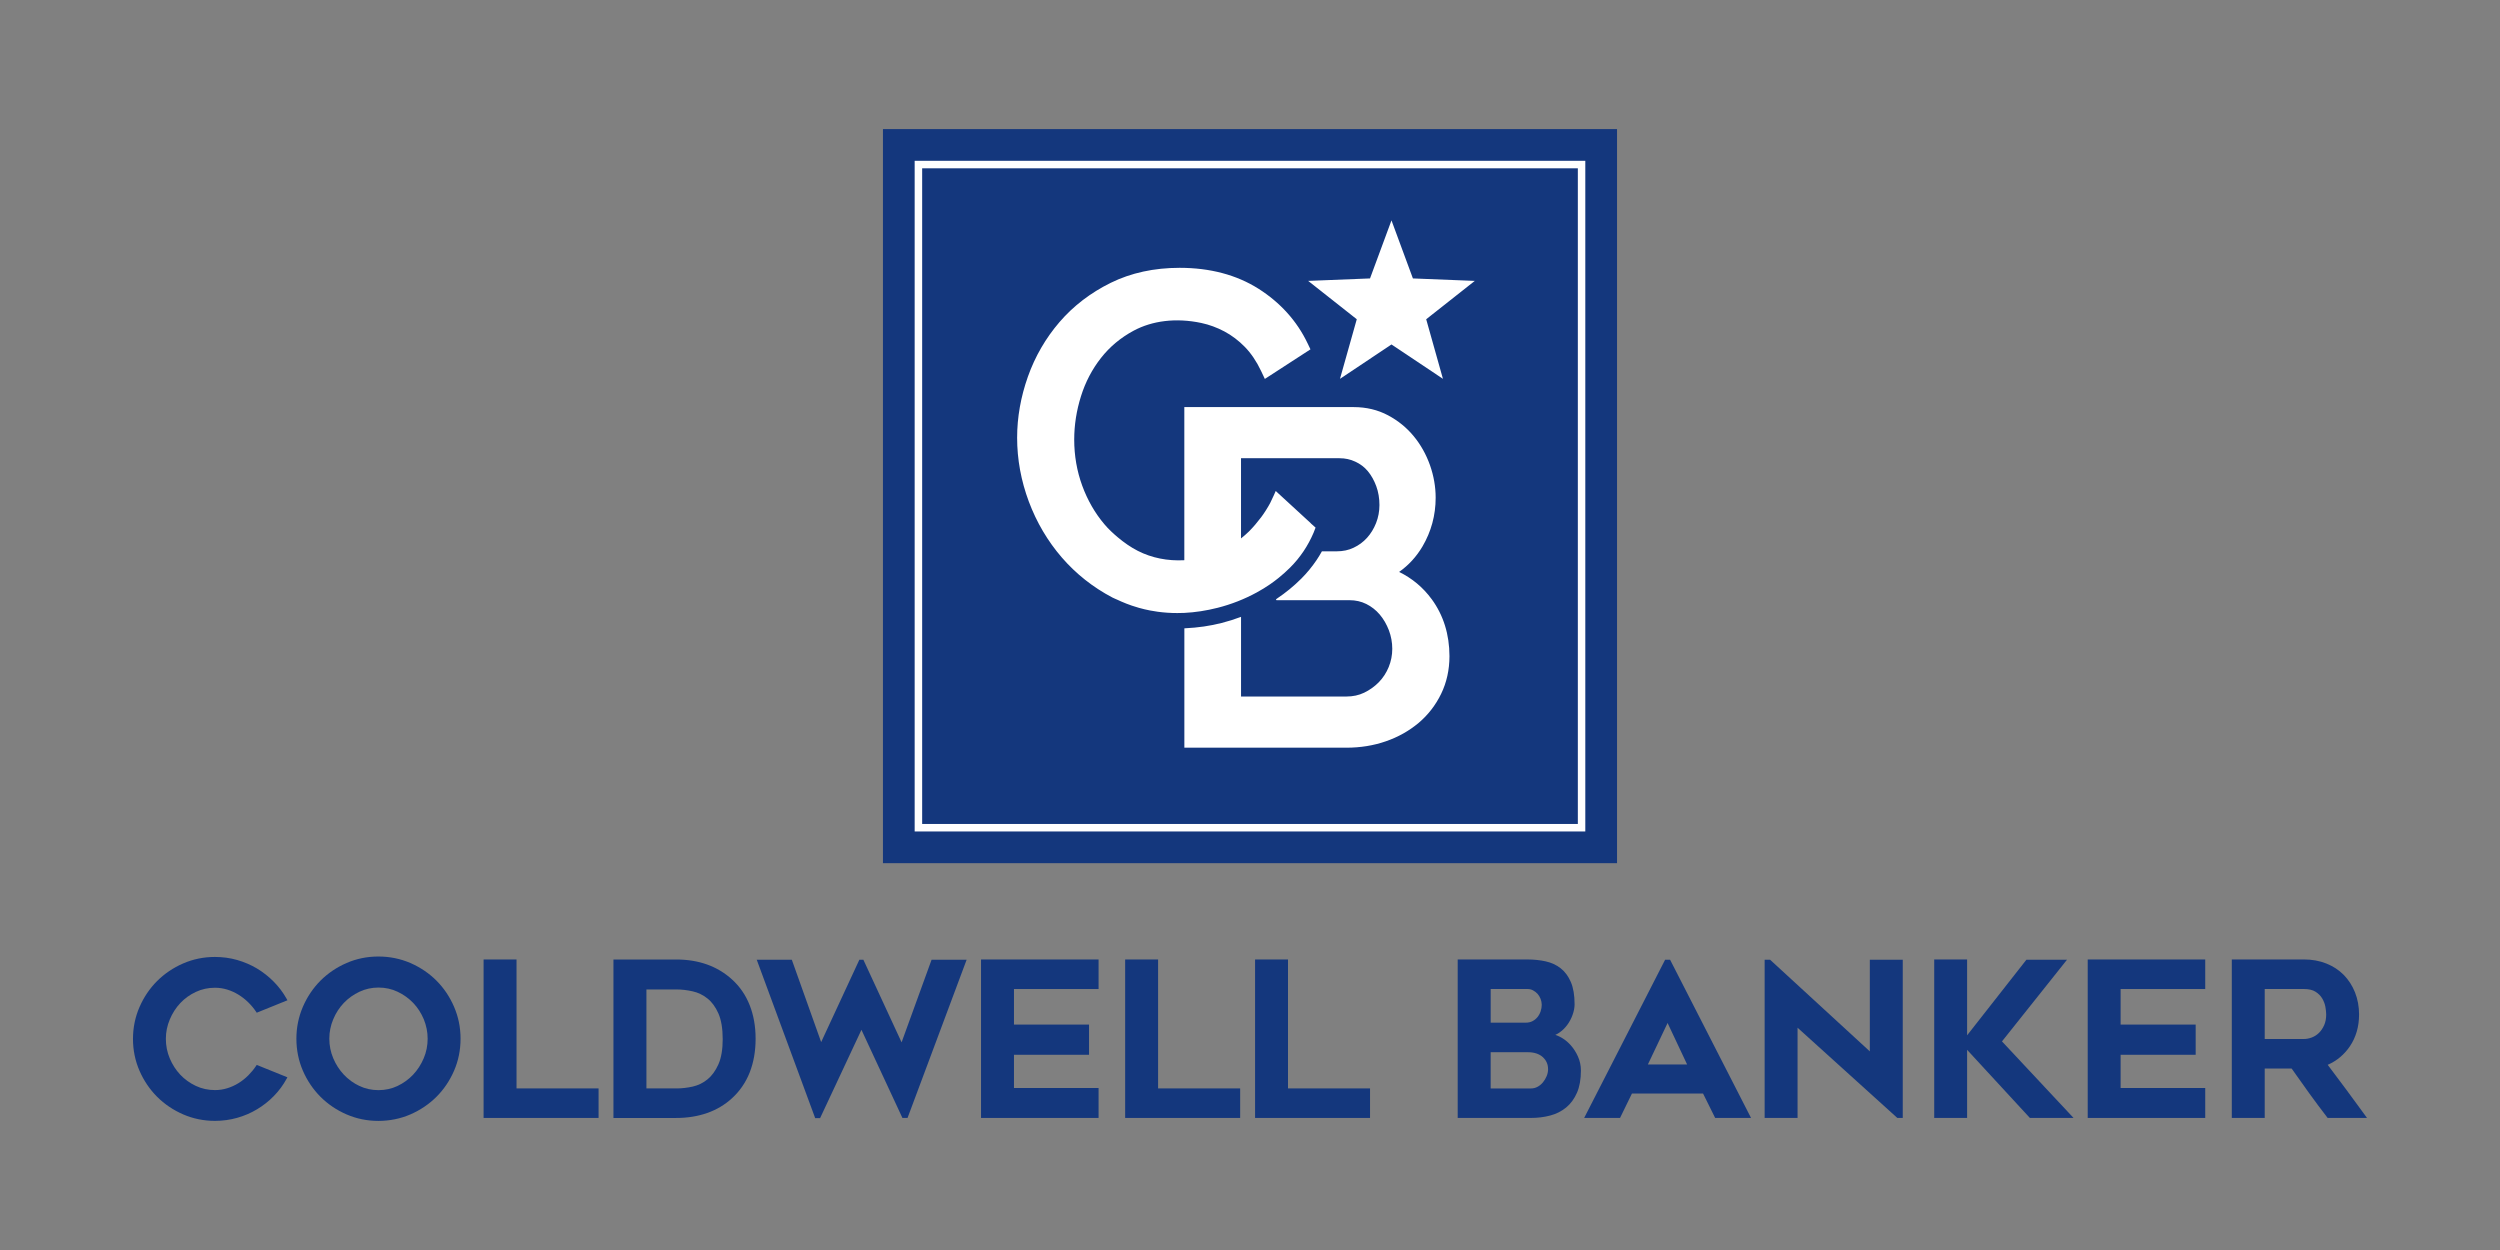 <?xml version="1.0" encoding="UTF-8"?>
<svg xmlns="http://www.w3.org/2000/svg" id="uuid-639dd266-1653-47ec-8034-912504a34426" viewBox="0 0 1400 700">
  <rect x="0" y="0" width="1400" height="700" fill="#808080" stroke="none"/>
  <defs>
    <style>.uuid-556c23e1-1bfc-49a8-b043-a59b5bde3360{fill:#14377d;}.uuid-556c23e1-1bfc-49a8-b043-a59b5bde3360,.uuid-59b30aa4-98de-4857-bd4d-c61e77977cfb{stroke-width:0px;}.uuid-59b30aa4-98de-4857-bd4d-c61e77977cfb{fill:#fff;}</style>
  </defs>
  <g id="uuid-83ec0c9b-67db-43c4-85b3-d3bdd39f5b33">
    <polygon class="uuid-556c23e1-1bfc-49a8-b043-a59b5bde3360" points="289.25 537.31 270.81 537.31 270.81 626.05 335.2 626.05 335.2 609.51 289.25 609.51 289.25 537.31"></polygon>
    <polygon class="uuid-556c23e1-1bfc-49a8-b043-a59b5bde3360" points="504.89 583.71 483.48 537.44 481.25 537.44 459.85 583.58 443.41 537.44 423.77 537.44 456.29 625.57 456.49 626.16 459.25 626.16 482.41 576.7 505.36 626.05 508.22 626.05 541.32 537.44 521.69 537.44 504.89 583.71"></polygon>
    <polygon class="uuid-556c23e1-1bfc-49a8-b043-a59b5bde3360" points="549.38 626.05 615.2 626.05 615.2 609.28 567.82 609.28 567.82 590.67 609.86 590.67 609.86 573.76 567.82 573.76 567.82 553.85 615.2 553.85 615.2 537.31 549.38 537.31 549.38 626.05"></polygon>
    <polygon class="uuid-556c23e1-1bfc-49a8-b043-a59b5bde3360" points="648.53 537.31 630.09 537.31 630.09 626.05 694.49 626.05 694.49 609.51 648.53 609.51 648.53 537.31"></polygon>
    <polygon class="uuid-556c23e1-1bfc-49a8-b043-a59b5bde3360" points="721.28 537.31 702.84 537.31 702.84 626.05 767.22 626.05 767.22 609.51 721.28 609.51 721.28 537.31"></polygon>
    <path class="uuid-556c23e1-1bfc-49a8-b043-a59b5bde3360" d="m863.37,562.74c0,1.17-.21,2.38-.61,3.59s-.99,2.3-1.76,3.24c-.75.93-1.69,1.69-2.79,2.27-1.09.57-2.41.86-3.91.86h-19.52v-18.85h20.72c1.04,0,2.03.24,2.97.73.96.51,1.82,1.17,2.54,1.95.72.8,1.29,1.76,1.72,2.84.42,1.09.64,2.22.64,3.37m3.56,35.93c0,1.29-.26,2.6-.77,3.88-.53,1.29-1.23,2.49-2.11,3.56-.88,1.05-1.9,1.9-3.05,2.51-1.13.61-2.35.91-3.61.91h-22.62v-20.29h20.83c3.54,0,6.35.93,8.36,2.73,1.98,1.84,2.95,4.02,2.95,6.7m12.5-13.57c-1.72-1.88-3.72-3.42-5.91-4.52-.83-.41-1.68-.78-2.52-1.07.67-.29,1.32-.64,1.96-1.05,1.82-1.2,3.4-2.7,4.68-4.45,1.28-1.72,2.3-3.65,3.03-5.71.75-2.07,1.12-4.05,1.12-5.91,0-5.03-.7-9.21-2.09-12.45-1.4-3.26-3.34-5.87-5.75-7.74-2.39-1.87-5.23-3.16-8.44-3.86-3.14-.69-6.53-1.04-10.05-1.04h-39.13v88.74h41.03c3.78,0,7.39-.45,10.74-1.34,3.4-.89,6.42-2.41,8.95-4.5,2.55-2.09,4.6-4.88,6.08-8.27,1.47-3.38,2.2-7.55,2.2-12.39,0-2.81-.56-5.47-1.68-7.95-1.09-2.43-2.51-4.61-4.23-6.5"></path>
    <path class="uuid-556c23e1-1bfc-49a8-b043-a59b5bde3360" d="m944.78,596.09h-21.96l11.03-23.22,10.93,23.22Zm-12.31-58.65l-45.34,88.61h20.09l6.66-13.66h39.84l6.77,13.66h20.09l-45.34-88.61h-2.76Z"></path>
    <polygon class="uuid-556c23e1-1bfc-49a8-b043-a59b5bde3360" points="1047.1 588.77 991.5 537.68 991.24 537.44 988.2 537.44 988.2 626.05 1006.63 626.05 1006.63 575.52 1062.51 626.05 1065.54 626.05 1065.54 537.44 1047.1 537.44 1047.1 588.77"></polygon>
    <polygon class="uuid-556c23e1-1bfc-49a8-b043-a59b5bde3360" points="1157.53 537.44 1134.79 537.44 1101.58 579.78 1101.58 537.31 1083.16 537.31 1083.16 626.05 1101.58 626.05 1101.58 587.9 1136.74 626.05 1161.19 626.05 1121.11 583.18 1157.53 537.44"></polygon>
    <polygon class="uuid-556c23e1-1bfc-49a8-b043-a59b5bde3360" points="1169.12 626.05 1234.93 626.05 1234.93 609.28 1187.54 609.28 1187.54 590.67 1229.58 590.67 1229.58 573.76 1187.54 573.76 1187.54 553.85 1234.93 553.85 1234.93 537.31 1169.12 537.31 1169.12 626.05"></polygon>
    <path class="uuid-556c23e1-1bfc-49a8-b043-a59b5bde3360" d="m1298.56,578.47c-1.17,1.13-2.51,1.98-4.01,2.54-1.52.56-2.98.83-4.36.83h-21.95v-27.99h21.95c2.73,0,4.92.51,6.5,1.52,1.61,1.02,2.86,2.28,3.73,3.73.89,1.48,1.48,3.06,1.79,4.68.3,1.69.46,3.14.46,4.36,0,2.31-.4,4.34-1.17,6.03-.78,1.72-1.77,3.18-2.95,4.31m-30.31,19.9h15.08c3.24,4.63,6.5,9.21,9.69,13.63,3.32,4.6,6.75,9.21,10.2,13.68l.27.35h22.04l-1.04-1.44c-6.86-9.46-13.92-18.98-20.96-28.3,5.12-2.23,9.3-5.75,12.47-10.45,3.38-5.04,5.09-11,5.09-17.72,0-4.44-.77-8.6-2.27-12.39-1.5-3.78-3.64-7.07-6.32-9.8-2.7-2.73-5.97-4.87-9.77-6.38-3.78-1.5-8-2.27-12.53-2.27h-40.38v88.74h18.43v-27.66h-.02Z"></path>
    <path class="uuid-556c23e1-1bfc-49a8-b043-a59b5bde3360" d="m153.31,549.76c-2.81-2.86-5.97-5.33-9.38-7.39-3.42-2.04-7.17-3.65-11.14-4.79-3.97-1.13-8.16-1.69-12.42-1.69-6.27,0-12.26,1.23-17.81,3.64-5.54,2.41-10.45,5.73-14.59,9.86-4.13,4.13-7.45,9.05-9.86,14.59-2.41,5.55-3.64,11.54-3.64,17.81s1.23,12.27,3.64,17.81c2.41,5.54,5.73,10.45,9.86,14.59,4.13,4.13,9.05,7.45,14.59,9.86,5.55,2.41,11.56,3.64,17.81,3.64,4.26,0,8.44-.57,12.42-1.69,3.97-1.12,7.72-2.73,11.14-4.79,3.42-2.04,6.58-4.53,9.38-7.39,2.81-2.86,5.22-6.1,7.15-9.64l.48-.89-17.17-6.94-.41.61c-1.23,1.85-2.7,3.62-4.34,5.27-1.64,1.64-3.48,3.1-5.47,4.33s-4.12,2.19-6.32,2.87c-2.2.69-4.5,1.02-6.86,1.02-3.8,0-7.41-.78-10.73-2.35s-6.26-3.69-8.7-6.27c-2.44-2.6-4.42-5.67-5.87-9.11-1.45-3.43-2.19-7.1-2.19-10.93s.73-7.41,2.19-10.87c1.45-3.48,3.43-6.56,5.87-9.16,2.44-2.6,5.36-4.71,8.7-6.27,3.3-1.56,6.91-2.35,10.73-2.35,2.35,0,4.66.35,6.86,1.02,2.2.69,4.33,1.64,6.32,2.87,2,1.23,3.83,2.67,5.47,4.28,1.64,1.61,3.11,3.37,4.34,5.2l.41.61,17.19-6.96-.49-.89c-1.93-3.45-4.33-6.64-7.15-9.5"></path>
    <path class="uuid-556c23e1-1bfc-49a8-b043-a59b5bde3360" d="m239.48,581.68c0,3.81-.73,7.5-2.19,10.93-1.45,3.45-3.45,6.53-5.92,9.18-2.47,2.63-5.43,4.77-8.73,6.34s-6.89,2.35-10.69,2.35-7.39-.78-10.69-2.35c-3.32-1.56-6.26-3.7-8.73-6.34-2.47-2.63-4.47-5.73-5.92-9.18-1.45-3.43-2.19-7.12-2.19-10.93s.73-7.41,2.19-10.87c1.45-3.48,3.45-6.58,5.92-9.16,2.47-2.6,5.43-4.71,8.75-6.27,3.3-1.56,6.89-2.35,10.69-2.35s7.39.78,10.69,2.35c3.32,1.56,6.26,3.69,8.75,6.27,2.47,2.6,4.47,5.68,5.92,9.16,1.42,3.48,2.15,7.13,2.15,10.87m4.93-32.53c-4.13-4.13-9.05-7.45-14.59-9.86-5.55-2.41-11.59-3.64-17.94-3.64s-12.27,1.23-17.81,3.64c-5.54,2.41-10.45,5.73-14.59,9.86-4.13,4.15-7.45,9.07-9.86,14.65-2.41,5.59-3.64,11.6-3.64,17.88s1.23,12.39,3.64,17.94c2.41,5.54,5.73,10.45,9.86,14.59,4.13,4.13,9.03,7.45,14.59,9.86,5.55,2.41,11.56,3.64,17.81,3.64s12.39-1.23,17.94-3.64c5.54-2.41,10.45-5.73,14.59-9.86s7.45-9.05,9.86-14.59c2.41-5.55,3.64-11.59,3.64-17.94s-1.23-12.29-3.64-17.88c-2.39-5.57-5.71-10.5-9.86-14.65"></path>
    <path class="uuid-556c23e1-1bfc-49a8-b043-a59b5bde3360" d="m404.72,581.79c0,5.86-.81,10.65-2.41,14.24-1.6,3.58-3.65,6.4-6.1,8.4-2.44,2-5.22,3.35-8.24,4.04-3.08.7-6.18,1.05-9.18,1.05h-16.79v-55.43h16.79c2.92,0,5.97.35,9.07,1.05,3.02.67,5.81,2.01,8.3,3.99,2.49,1.96,4.55,4.77,6.14,8.38,1.6,3.62,2.41,8.43,2.41,14.28m5.2-33.31c-8.12-7.41-18.63-11.16-31.2-11.16h-35.18v88.74h35.18c6.24,0,12.07-.94,17.32-2.78,5.27-1.85,9.94-4.63,13.89-8.27,4.34-3.96,7.68-8.79,9.9-14.41,2.2-5.59,3.32-11.95,3.32-18.91s-1.12-13.22-3.32-18.8c-2.22-5.62-5.54-10.47-9.9-14.41"></path>
    <rect class="uuid-556c23e1-1bfc-49a8-b043-a59b5bde3360" x="494.45" y="72.29" width="411.09" height="411.09"></rect>
    <path class="uuid-59b30aa4-98de-4857-bd4d-c61e77977cfb" d="m516.41,461.42h367.18V94.25h-367.18v367.17Zm371.36,4.2h-375.56V90.05h375.56v375.56Z"></path>
    <polygon class="uuid-59b30aa4-98de-4857-bd4d-c61e77977cfb" points="750.39 212.15 779.23 192.9 808.05 212.15 798.67 178.78 825.88 157.3 791.23 155.92 779.23 123.41 767.21 155.92 732.57 157.3 759.79 178.78 750.39 212.15"></polygon>
    <path class="uuid-59b30aa4-98de-4857-bd4d-c61e77977cfb" d="m801.72,335.51c-4.8-6.54-10.9-11.65-18.21-15.23,5.33-3.77,9.7-8.54,13.07-14.25,4.9-8.33,7.39-17.52,7.39-27.32,0-6.1-1.07-12.24-3.19-18.24-2.14-6.02-5.19-11.46-9.08-16.18-3.93-4.79-8.78-8.73-14.38-11.71-5.75-3.06-12.21-4.61-19.23-4.61h-94.87v85.75c-9.38.49-18.23-1.26-26.06-5.25-4.05-2.07-7.74-4.68-11.2-7.58-2.65-2.23-5.2-4.58-7.47-7.28-5.3-6.24-9.48-13.53-12.45-21.64-2.97-8.12-4.48-16.81-4.48-25.82,0-8.09,1.26-16.23,3.78-24.23,2.47-7.92,6.24-15.13,11.2-21.45,4.9-6.26,11.06-11.4,18.27-15.27,10.39-5.59,23.72-7.36,37.95-4.33,4.37.93,8.7,2.52,12.85,4.71,4.13,2.19,8.01,5.12,11.51,8.7,3.48,3.58,6.54,8.09,9.07,13.44l2.12,4.48,25.55-16.57-1.64-3.43c-5.97-12.48-15.23-22.74-27.48-30.52-12.29-7.76-27.13-11.7-44.13-11.7-14.27,0-27.26,2.82-38.59,8.4-11.24,5.54-20.89,12.91-28.68,21.96-7.76,9.02-13.73,19.33-17.73,30.63-3.99,11.28-6.02,22.76-6.02,34.14,0,12.08,2.2,24.12,6.54,35.75,4.36,11.64,10.57,22.17,18.48,31.33,7.93,9.16,17.46,16.71,28.31,22.41.99.53,2.04.89,3.05,1.37.64.3,1.28.59,1.93.88,1.93.85,3.91,1.61,5.91,2.3,1.34.46,2.68.88,4.05,1.26,2.04.57,4.12,1.07,6.22,1.47,1.4.27,2.82.51,4.25.7,3.58.49,7.23.73,10.96.73,1.28,0,2.62-.03,3.91-.08,6.1-.29,12.35-1.26,18.71-2.87,7.66-1.95,15.02-4.85,21.9-8.6,2.59-1.4,5.09-2.95,7.5-4.61,1.61-1.12,3.16-2.28,4.68-3.5,2.28-1.84,4.45-3.78,6.51-5.84,1.39-1.39,2.71-2.86,3.96-4.36,1.24-1.52,2.41-3.08,3.51-4.71,2.19-3.26,4.07-6.74,5.63-10.39l1.12-2.89-2.73-2.44.05-.02-19.63-18.04s-2.01,4.63-3.11,6.74c-1.1,2.11-3.42,5.83-5.03,7.93-2.33,3.06-4.28,5.39-6.82,7.95-1.44,1.44-2.97,2.7-4.48,3.94v-44.91h55.17c3.16,0,6.05.62,8.83,1.92,2.75,1.26,5.09,3.03,6.97,5.27,1.96,2.35,3.56,5.19,4.76,8.44,1.2,3.27,1.79,6.83,1.79,10.58,0,3.53-.64,6.93-1.88,10.07-1.26,3.18-2.97,5.97-5.08,8.3-2.12,2.33-4.56,4.15-7.52,5.54-2.79,1.34-5.95,2.01-9.42,2.01h-8.32c-.94,1.68-1.93,3.34-3,4.92-2.51,3.7-5.36,7.2-8.54,10.37-4.17,4.17-8.78,7.93-13.69,11.22-.81.54-.46.86-.05.86h40.78c3.38,0,6.54.72,9.35,2.12,2.89,1.44,5.41,3.42,7.49,5.86,2.14,2.51,3.86,5.49,5.16,8.84,1.26,3.35,1.9,6.85,1.9,10.41s-.67,6.93-1.98,10.17c-1.31,3.21-3.16,6.06-5.51,8.49-2.38,2.44-5.16,4.42-8.25,5.91-2.97,1.44-6.32,2.14-9.93,2.14h-59.02v-44.61c-3.56,1.34-7.18,2.49-10.88,3.43-6.45,1.64-13.15,2.62-20.45,2.97-.13,0-.27.02-.41.03v66.84h90.77c7.8,0,15.23-1.2,22.06-3.58,6.89-2.38,13.04-5.84,18.31-10.26,5.3-4.47,9.56-9.96,12.64-16.3,3.1-6.37,4.68-13.49,4.68-21.13-.02-12.16-3.37-22.9-9.96-31.92"></path>
  </g>
</svg>
